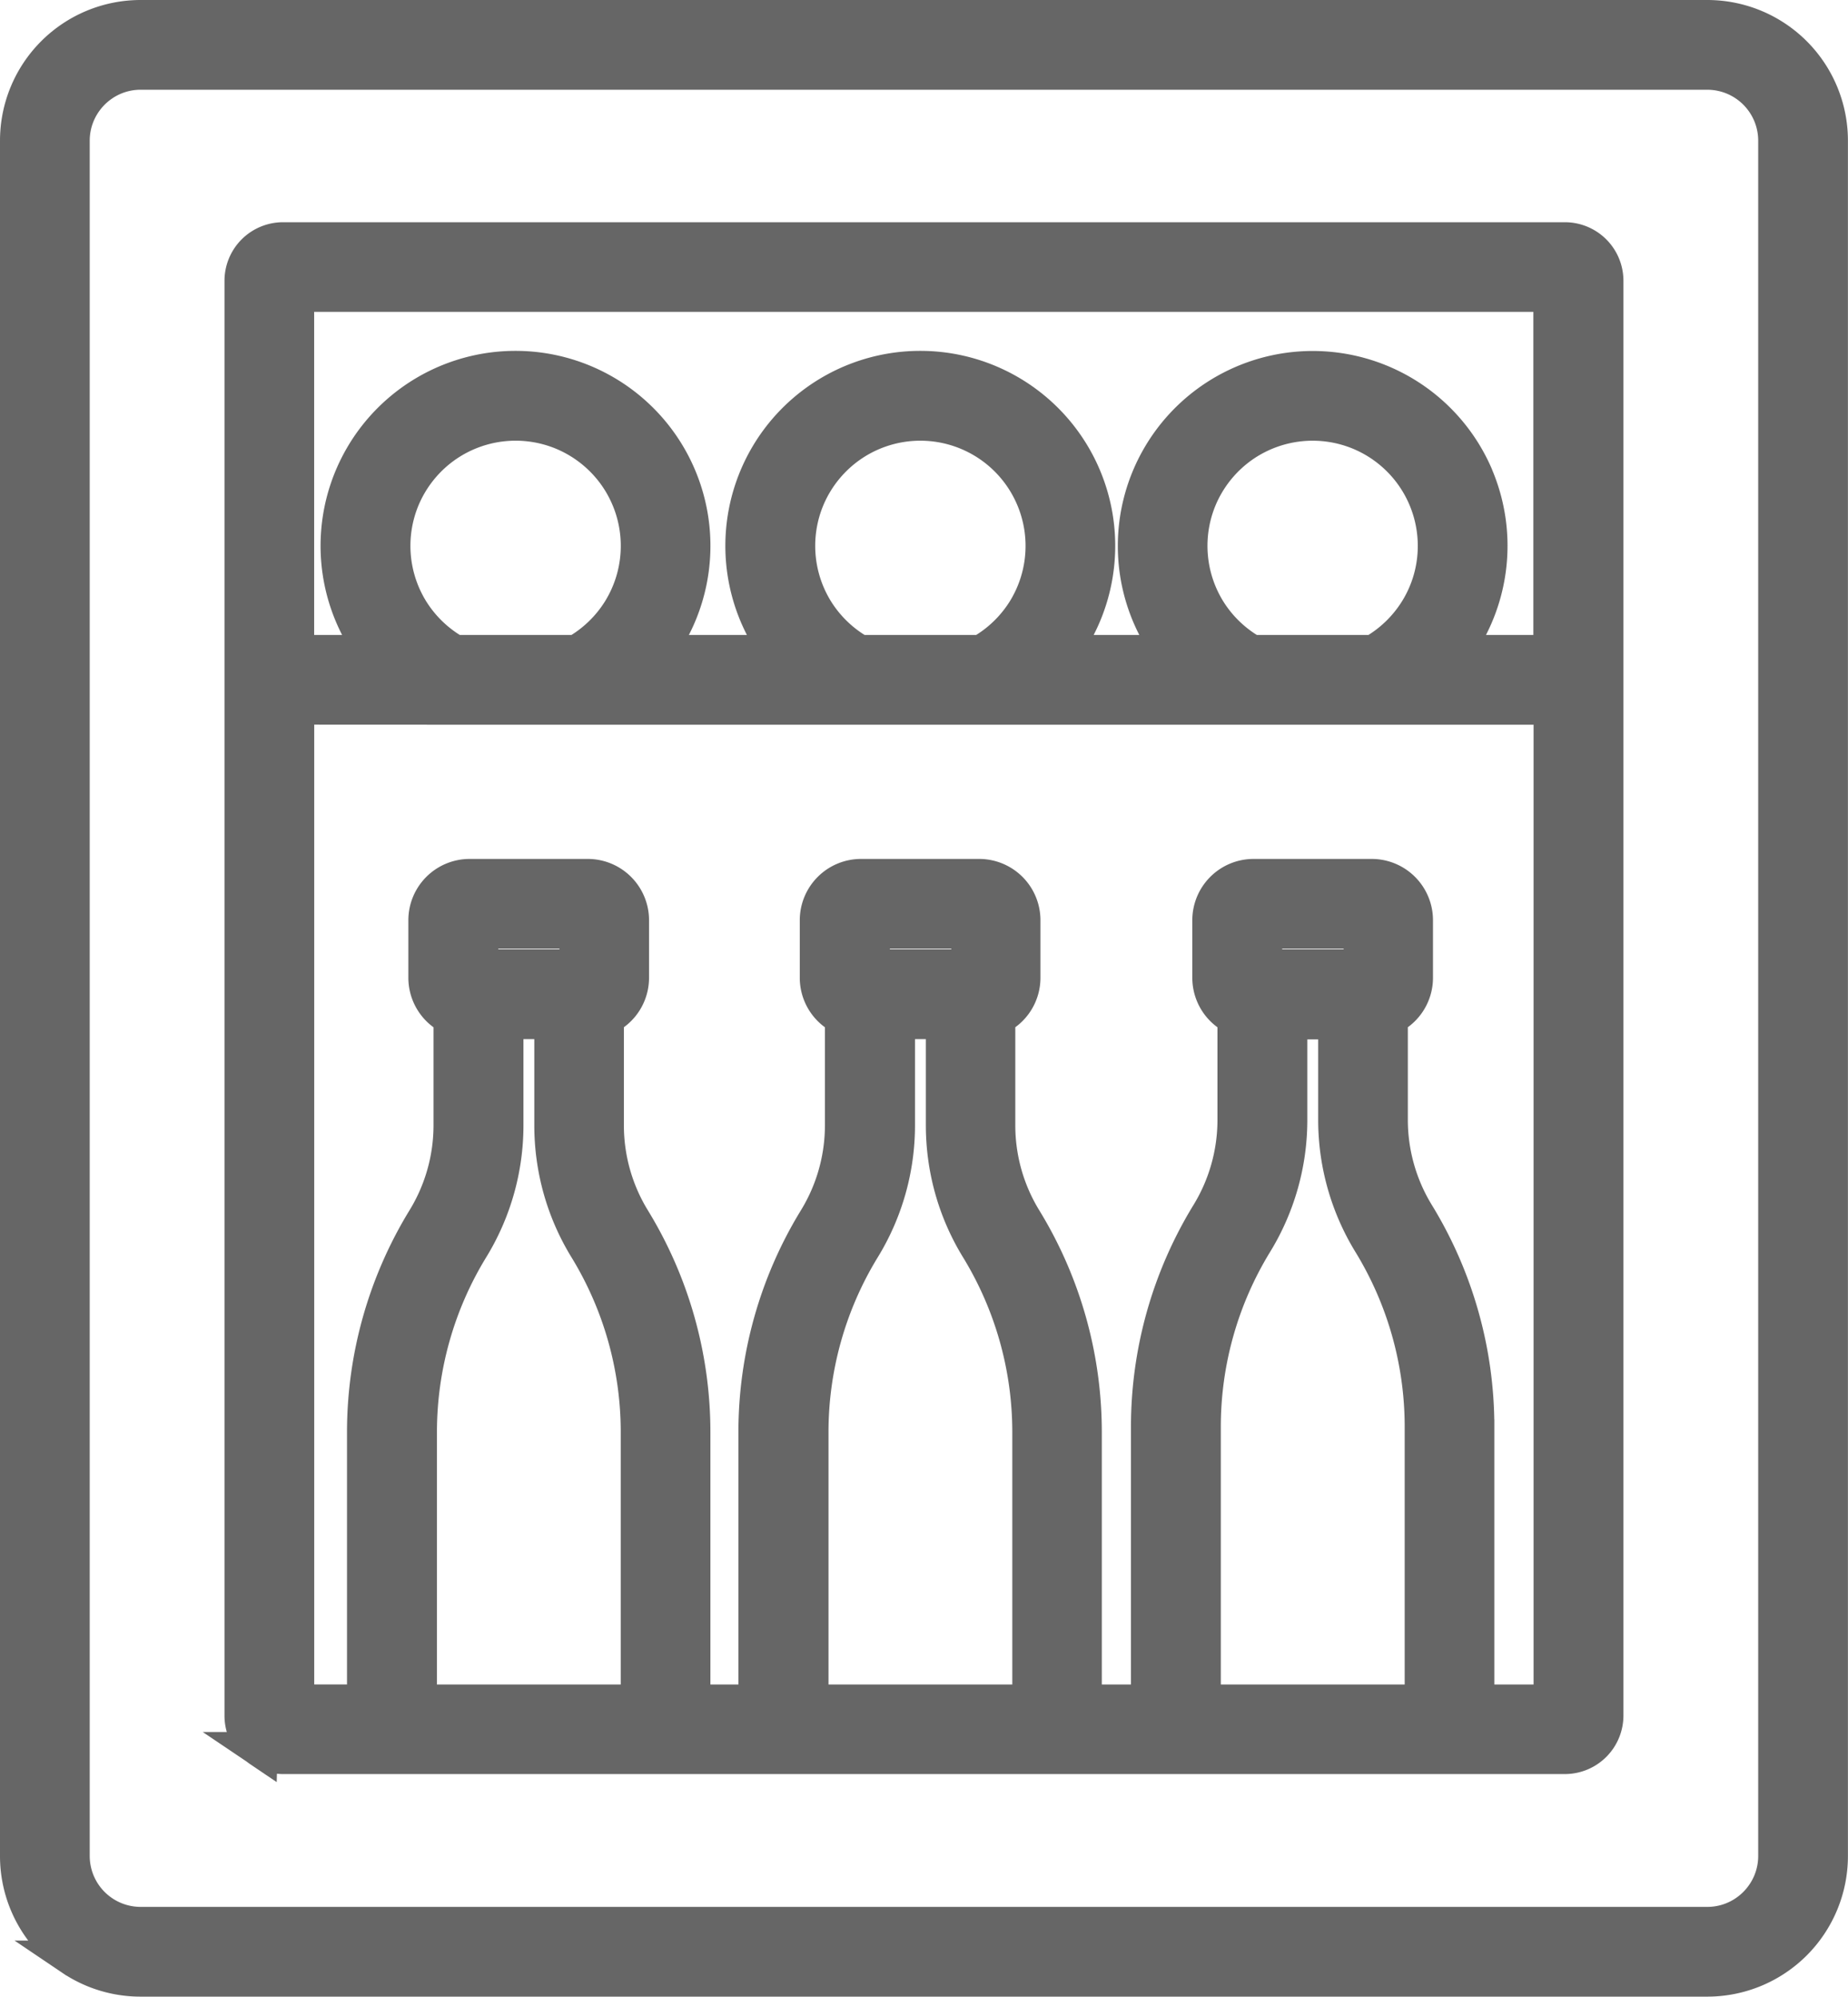 <svg xmlns="http://www.w3.org/2000/svg" width="26.383" height="28.5" viewBox="0 0 26.383 28.5">
  <g id="icon-minibar" transform="translate(0.25 0.25)">
    <path id="Path_651" data-name="Path 651" d="M337.905,253.779h-1.373v-.509h1.373v.509Zm-2.249,10.494v-3.852a5.031,5.031,0,0,1,.189-1.366h0a5.022,5.022,0,0,1,.552-1.262h0a3.354,3.354,0,0,0,.494-1.752v-1.48h.655v1.48a3.369,3.369,0,0,0,.125.91h0a3.346,3.346,0,0,0,.368.842,5.031,5.031,0,0,1,.741,2.628v3.852Zm7.839-10.494h-1.373v-.509H343.5v.509Zm-2.249,10.494v-3.852a5.032,5.032,0,0,1,.189-1.366h0a5.024,5.024,0,0,1,.552-1.262h0a3.354,3.354,0,0,0,.494-1.752v-1.48h.655v1.48a3.373,3.373,0,0,0,.125.91h0a3.346,3.346,0,0,0,.368.842,5.032,5.032,0,0,1,.741,2.628v3.852Zm7.85-10.494h-1.373v-.509H349.1v.509Zm-2.219,10.494a.076.076,0,0,1-.014-.013.073.073,0,0,1-.016-.046v-3.869a5.026,5.026,0,0,1,.741-2.628h0a3.357,3.357,0,0,0,.494-1.752v-1.4h.655v1.4a3.359,3.359,0,0,0,.494,1.752h0a5.028,5.028,0,0,1,.741,2.628v3.869a.073.073,0,0,1-.016.046.077.077,0,0,1-.014.013Zm-10.814-14.2h15.749v14.2h-1.06c0-.02,0-.039,0-.059v-3.869a5.81,5.81,0,0,0-.856-3.037h0a2.578,2.578,0,0,1-.379-1.344V254.5a.624.624,0,0,0,.359-.565v-.821a.625.625,0,0,0-.625-.625h-1.686a.625.625,0,0,0-.625.625v.821a.625.625,0,0,0,.275.518.617.617,0,0,0,.084.048v1.464a2.576,2.576,0,0,1-.379,1.344h0a5.819,5.819,0,0,0-.638,1.459h0a5.828,5.828,0,0,0-.218,1.577v3.869c0,.02,0,.039,0,.059h-.916v-3.852a5.812,5.812,0,0,0-.856-3.036h0a2.568,2.568,0,0,1-.379-1.344V254.5a.624.624,0,0,0,.359-.565v-.821a.625.625,0,0,0-.625-.625h-1.686a.625.625,0,0,0-.625.625v.821a.625.625,0,0,0,.275.518.618.618,0,0,0,.084.047v1.54a2.572,2.572,0,0,1-.379,1.344h0a5.8,5.8,0,0,0-.638,1.459h0a5.818,5.818,0,0,0-.218,1.578v3.852h-.9v-3.852a5.812,5.812,0,0,0-.856-3.036h0a2.569,2.569,0,0,1-.379-1.344V254.5a.624.624,0,0,0,.359-.565v-.821a.625.625,0,0,0-.625-.625h-1.686a.625.625,0,0,0-.625.625v.821a.625.625,0,0,0,.275.518.616.616,0,0,0,.084.047v1.54a2.572,2.572,0,0,1-.379,1.344h0a5.818,5.818,0,0,0-.856,3.036v3.852h-.968v-14.2Zm.1-.781a1.763,1.763,0,0,1-.619-.592,1.755,1.755,0,0,1-.129-1.611,1.759,1.759,0,0,1,.635-.771,1.755,1.755,0,0,1,1.661-.161,1.759,1.759,0,0,1,.771.635,1.753,1.753,0,0,1,.032,1.908,1.763,1.763,0,0,1-.618.592Zm5.779,0a1.765,1.765,0,0,1-.619-.592,1.755,1.755,0,0,1-.129-1.611,1.76,1.76,0,0,1,.635-.771,1.752,1.752,0,0,1,2.464,2.382,1.765,1.765,0,0,1-.619.592Zm8.8-2.508a2.533,2.533,0,1,0-4.48,2.331c.038.061.079.12.122.177h-1.553c.043-.057.084-.116.122-.177a2.533,2.533,0,1,0-4.293,0c.038.061.079.12.122.177h-1.73c.043-.057.084-.116.122-.177a2.533,2.533,0,1,0-4.293,0c.038.061.079.12.122.177h-1.1v-5.112h17.906v5.112h-1.377c.043-.057.084-.116.122-.177a2.537,2.537,0,0,0,.187-2.331Zm-3.2,2.508a1.763,1.763,0,0,1-.619-.592,1.756,1.756,0,0,1-.129-1.611,1.759,1.759,0,0,1,.635-.771,1.755,1.755,0,0,1,1.66-.161,1.752,1.752,0,0,1,1.07,1.614,1.741,1.741,0,0,1-.267.929,1.764,1.764,0,0,1-.618.592Zm-14.161,15.659a.586.586,0,0,0,.328.1h18.3a.586.586,0,0,0,.586-.586V243.987a.586.586,0,0,0-.586-.586h-18.3a.586.586,0,0,0-.586.586v20.481a.586.586,0,0,0,.258.486Z" transform="translate(-329.918 -240.229)" fill="#666" stroke="#666" stroke-width="0.5"/>
    <path id="Path_652" data-name="Path 652" d="M366.863,508.124h0Z" transform="translate(-361.688 -489.508)" fill="#666" stroke="#666" stroke-width="0.5"/>
    <path id="Path_653" data-name="Path 653" d="M279.005,190.378a.982.982,0,0,1,.354-.43.97.97,0,0,1,.546-.167h22.366a.977.977,0,0,1,.977.977v24.483a.972.972,0,0,1-.077.38.982.982,0,0,1-.354.43.97.97,0,0,1-.546.167H279.905a.977.977,0,0,1-.977-.977V190.758a.972.972,0,0,1,.077-.38Zm-.083,26.321a1.753,1.753,0,0,0,.983.3h22.366a1.758,1.758,0,0,0,1.758-1.758V190.758A1.758,1.758,0,0,0,302.271,189H279.905a1.758,1.758,0,0,0-1.758,1.758v24.483a1.756,1.756,0,0,0,.775,1.458Z" transform="translate(-278.147 -189)" fill="#666" stroke="#666" stroke-width="0.5"/>
  </g>
</svg>
